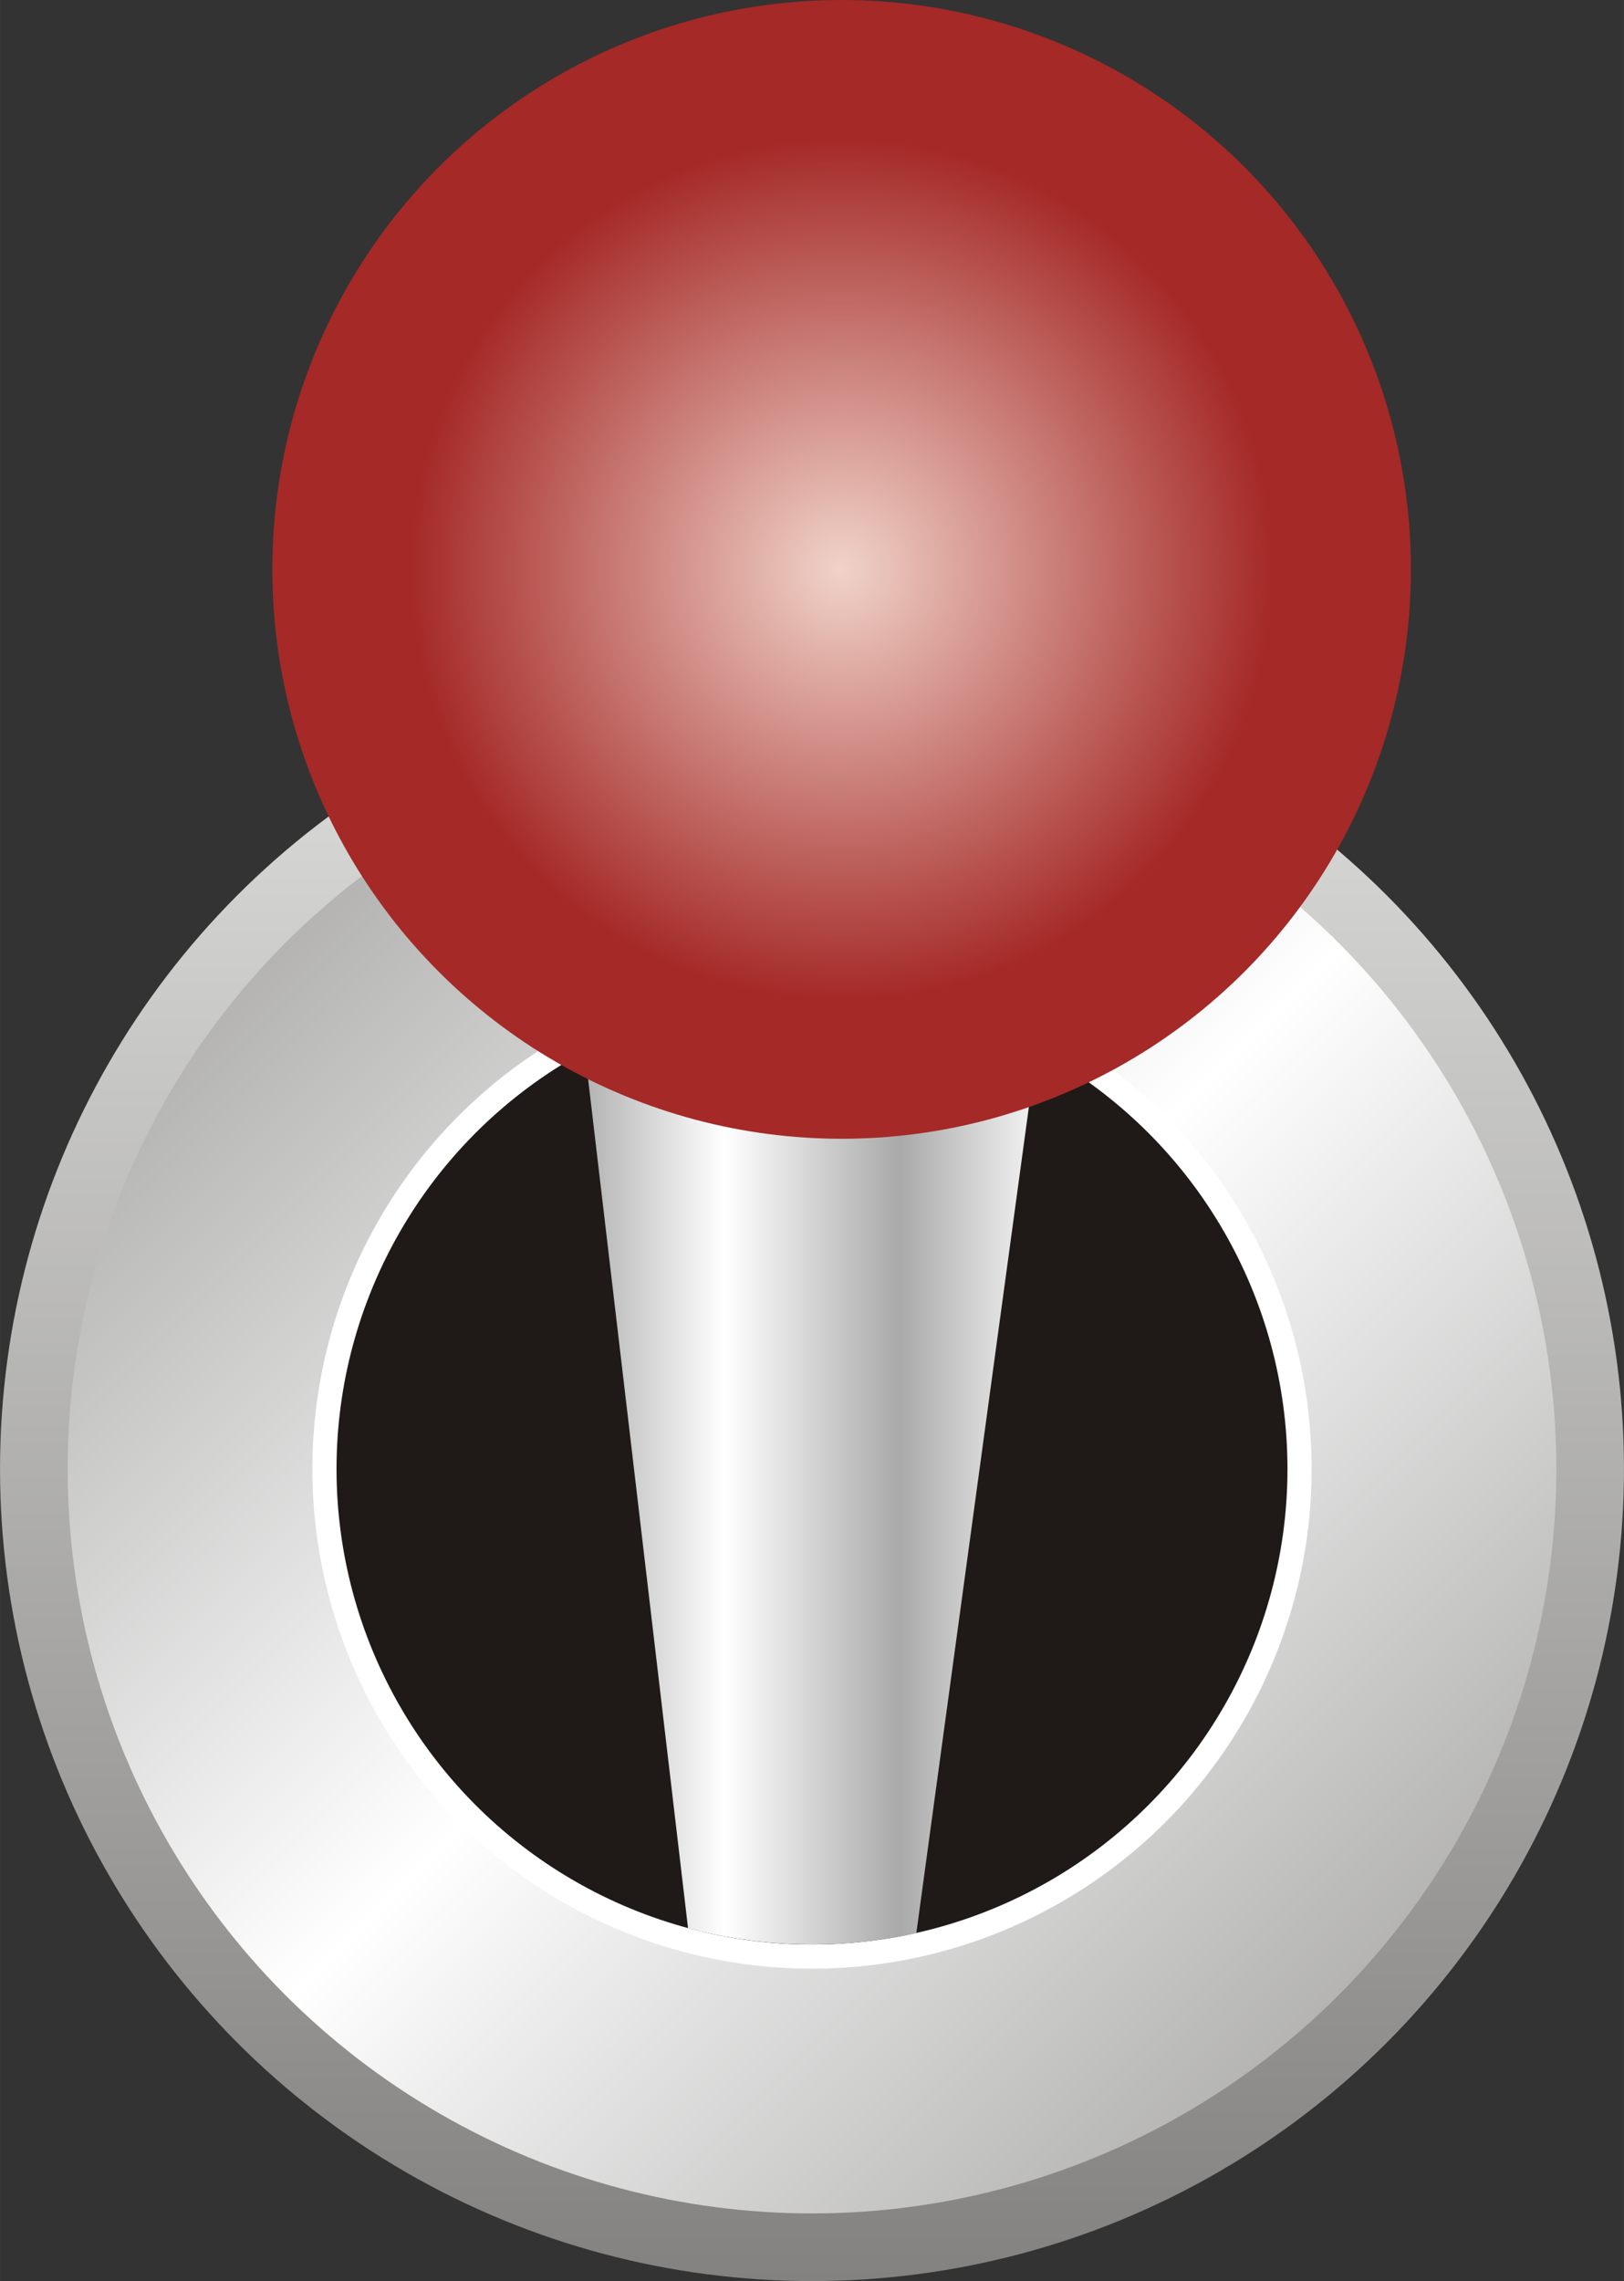 <?xml version="1.0" encoding="UTF-8" standalone="no"?>
<!-- Creator: CorelDRAW -->

<svg
   xmlns:dc="http://purl.org/dc/elements/1.1/"
   xmlns:cc="http://creativecommons.org/ns#"
   xmlns:rdf="http://www.w3.org/1999/02/22-rdf-syntax-ns#"
   xmlns:svg="http://www.w3.org/2000/svg"
   xmlns="http://www.w3.org/2000/svg"
   xmlns:xlink="http://www.w3.org/1999/xlink"
   xmlns:sodipodi="http://sodipodi.sourceforge.net/DTD/sodipodi-0.dtd"
   xmlns:inkscape="http://www.inkscape.org/namespaces/inkscape"
   xml:space="preserve"
   width="15.567mm"
   height="21.863mm"
   style="shape-rendering:geometricPrecision; text-rendering:geometricPrecision; image-rendering:optimizeQuality; fill-rule:evenodd; clip-rule:evenodd"
   viewBox="0 0 22.928 32.202"
   id="svg3203"
   version="1.1"
   inkscape:version="0.48.3.1 r9886"
   sodipodi:docname="207.svg"><rect x="0" y="0" width="22.928" height="32.202" fill="#333333" stroke="none"/><sodipodi:namedview
   pagecolor="#ffffff"
   bordercolor="#666666"
   borderopacity="1"
   objecttolerance="10"
   gridtolerance="10"
   guidetolerance="10"
   inkscape:pageopacity="0"
   inkscape:pageshadow="2"
   inkscape:window-width="640"
   inkscape:window-height="480"
   id="namedview3249"
   showgrid="false"
   inkscape:zoom="3.046432"
   inkscape:cx="27.578976"
   inkscape:cy="38.733837"
   inkscape:window-x="0"
   inkscape:window-y="0"
   inkscape:window-maximized="0"
   inkscape:current-layer="svg3203" />
 <defs
   id="defs3205">
  <style
   type="text/css"
   id="style3207">
   
    .fil3 {fill:#1F1A17}
    .fil2 {fill:white}
    .fil4 {fill:url(#id0)}
    .fil1 {fill:url(#id1)}
    .fil0 {fill:url(#id2)}
    .fil5 {fill:url(#id3)}
   
  </style>
  <linearGradient
   id="id0"
   gradientUnits="userSpaceOnUse"
   x1="8.002"
   y1="20.12"
   x2="14.926"
   y2="20.12">
   <stop
   offset="0"
   style="stop-color:#AAA9A9"
   id="stop3210" />
   <stop
   offset="0.322"
   style="stop-color:white"
   id="stop3212" />
   <stop
   offset="0.678"
   style="stop-color:#AAA9A9"
   id="stop3214" />
   <stop
   offset="1"
   style="stop-color:white"
   id="stop3216" />
  </linearGradient>
  <linearGradient
   id="id1"
   gradientUnits="userSpaceOnUse"
   x1="0.955"
   y1="10.228"
   x2="21.973"
   y2="31.247">
   <stop
   offset="0"
   style="stop-color:#969594"
   id="stop3219" />
   <stop
   offset="0.502"
   style="stop-color:white"
   id="stop3221" />
   <stop
   offset="1"
   style="stop-color:#969594"
   id="stop3223" />
  </linearGradient>
  <linearGradient
   id="id2"
   gradientUnits="userSpaceOnUse"
   x1="11.464"
   y1="9.274"
   x2="11.464"
   y2="32.202">
   <stop
   offset="0"
   style="stop-color:#DEDEDD"
   id="stop3226" />
   <stop
   offset="1"
   style="stop-color:#838281"
   id="stop3228" />
  </linearGradient>
  <radialGradient
   id="id3"
   gradientUnits="userSpaceOnUse"
   cx="11.882"
   cy="8.038"
   r="6.11"
   fx="11.882"
   fy="8.038">
   <stop
   offset="0"
   style="stop-color:#F0D3C9"
   id="stop3231" />
   <stop
   offset="1"
   style="stop-color:#A42927"
   id="stop3233" />
  </radialGradient>
 
  
  
  
  
  
  
  
 <linearGradient
   inkscape:collect="always"
   xlink:href="#id0"
   id="linearGradient3255"
   gradientUnits="userSpaceOnUse"
   x1="8.002"
   y1="20.12"
   x2="14.926"
   y2="20.12" /></defs>
 <g
   id="g3264"><circle
     class="fil0"
     cx="11.464"
     cy="20.738"
     r="11.464"
     id="circle3237"
     style="fill:url(#id2)"
     sodipodi:cx="11.464"
     sodipodi:cy="20.7376"
     sodipodi:rx="11.464"
     sodipodi:ry="11.464" /><circle
     class="fil1"
     cx="11.464"
     cy="20.738"
     r="10.509"
     id="circle3239"
     style="fill:url(#id1)"
     sodipodi:cx="11.464"
     sodipodi:cy="20.7376"
     sodipodi:rx="10.5093"
     sodipodi:ry="10.5093" /><circle
     class="fil2"
     cx="11.464"
     cy="20.738"
     r="7.054"
     id="circle3241"
     sodipodi:cx="11.464"
     sodipodi:cy="20.7376"
     sodipodi:rx="7.0539598"
     sodipodi:ry="7.0539598"
     style="fill:#ffffff" /><circle
     class="fil3"
     cx="11.464"
     cy="20.738"
     r="6.713"
     id="circle3243"
     sodipodi:cx="11.464"
     sodipodi:cy="20.7376"
     sodipodi:rx="6.7130198"
     sodipodi:ry="6.7130198"
     style="fill:#1f1a17" /><path
     class="fil4"
     d="m 9.714,27.221 c 0.901,0.239 2.033,0.337 3.223,0.068 l 1.99,-14.605 -6.924,0 1.711,14.537 z"
     id="path3245"
     style="fill:url(#linearGradient3255)"
     inkscape:connector-curvature="0" /><g
     inkscape:label="#g3261"
     id="hmigradengt"><circle
       sodipodi:ry="8.0381603"
       sodipodi:rx="8.0381603"
       sodipodi:cy="8.0384102"
       sodipodi:cx="11.8815"
       style="fill:url(#id3)"
       id="circle3247"
       r="8.038"
       cy="8.038"
       cx="11.882"
       class="fil5" /></g></g>
</svg>